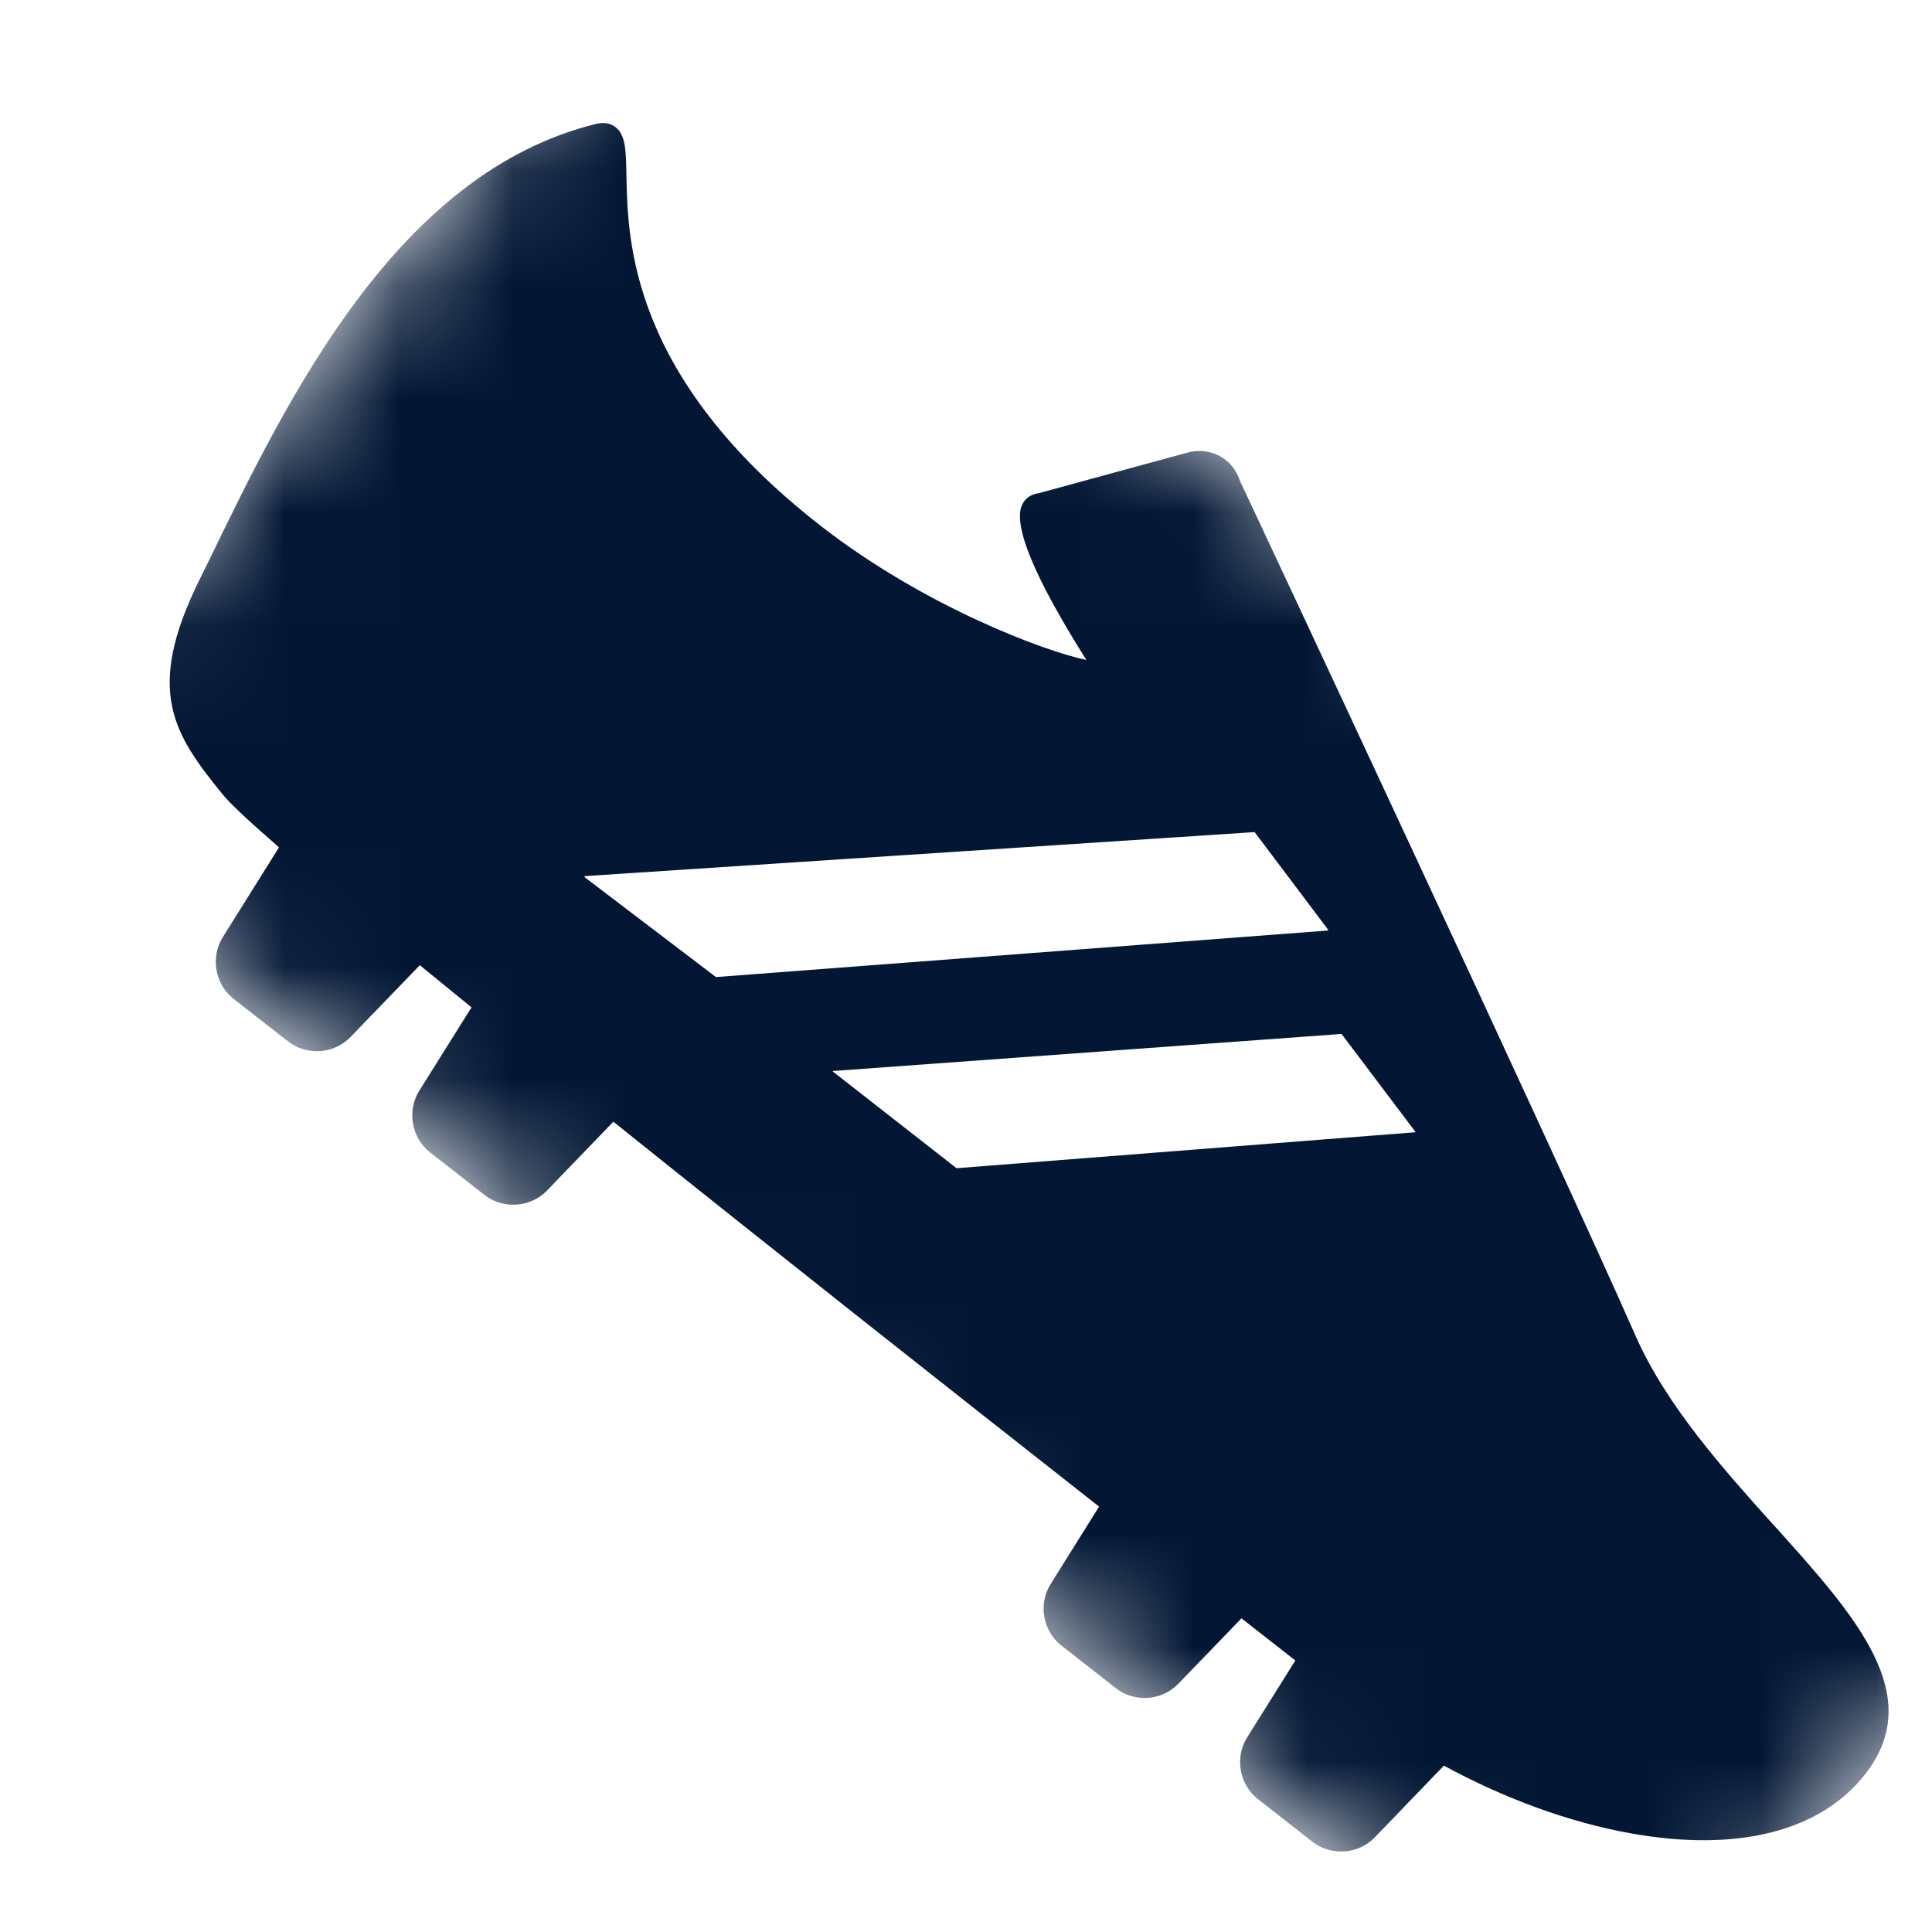 <svg width="17" height="17" viewBox="0 0 17 17" fill="none" xmlns="http://www.w3.org/2000/svg">
<g clip-path="url(#clip0_556_21647)">
<mask id="mask0_556_21647" style="mask-type:luminance" maskUnits="userSpaceOnUse" x="-1" y="-1" width="21" height="20">
<path d="M19.936 11.135L5.385 -0.234L-0.255 6.984L14.297 18.353L19.936 11.135Z" fill="white"/>
</mask>
<g mask="url(#mask0_556_21647)">
<path d="M15.608 13.421C15.166 12.929 14.665 12.372 14.392 11.755C13.701 10.184 11.017 4.457 10.912 4.234C10.887 4.158 10.844 4.093 10.786 4.048C10.693 3.975 10.567 3.95 10.451 3.982L9.139 4.34C9.074 4.348 9.024 4.382 8.996 4.437C8.907 4.613 9.097 5.074 9.559 5.807C9.194 5.732 8.127 5.334 7.215 4.622C5.545 3.318 5.523 2.118 5.512 1.542C5.508 1.322 5.505 1.188 5.416 1.119C5.371 1.084 5.315 1.074 5.246 1.09C3.497 1.52 2.54 3.486 1.843 4.923C1.81 4.99 1.777 5.057 1.745 5.122C1.278 6.08 1.524 6.458 1.965 6.997C2.031 7.077 2.202 7.236 2.455 7.456L1.96 8.247C1.85 8.423 1.892 8.661 2.055 8.789L2.535 9.164C2.699 9.292 2.94 9.275 3.084 9.125L3.694 8.493C3.839 8.612 3.991 8.736 4.149 8.864L3.689 9.598C3.579 9.774 3.621 10.012 3.784 10.14L4.264 10.515C4.428 10.643 4.669 10.626 4.813 10.476L5.397 9.87C6.752 10.957 8.307 12.185 9.671 13.257L9.245 13.938C9.134 14.114 9.176 14.352 9.34 14.48L9.819 14.855C9.983 14.983 10.224 14.966 10.368 14.816L10.924 14.24C11.088 14.368 11.246 14.492 11.398 14.611L10.973 15.289C10.863 15.465 10.905 15.703 11.069 15.831L11.548 16.206C11.712 16.334 11.953 16.317 12.097 16.167L12.705 15.536C13.229 15.822 13.804 16.034 14.345 16.131C15.284 16.301 16.017 16.116 16.412 15.612C16.955 14.917 16.331 14.223 15.609 13.421L15.608 13.421ZM12.451 9.963L8.42 10.279C8.417 10.278 8.415 10.278 8.415 10.278L7.329 9.429C7.329 9.427 7.33 9.424 7.33 9.424L11.803 9.098C11.804 9.098 11.806 9.1 11.807 9.101L12.455 9.96C12.454 9.961 12.454 9.963 12.451 9.963L12.451 9.963ZM6.298 8.596L6.298 8.596L5.145 7.719C5.143 7.718 5.143 7.717 5.144 7.713C5.145 7.71 5.146 7.709 5.146 7.709C5.146 7.709 5.146 7.709 5.146 7.709L11.036 7.322C11.039 7.321 11.04 7.322 11.042 7.325L11.685 8.179C11.687 8.182 11.687 8.183 11.687 8.184C11.686 8.187 11.684 8.188 11.682 8.188L6.305 8.597C6.3 8.597 6.298 8.596 6.298 8.596L6.298 8.596Z" fill="#031735"/>
</g>
</g>
<defs>
<clipPath id="clip0_556_21647">
<rect width="16" height="16" fill="white" transform="translate(0.896 0.928)"/>
</clipPath>
</defs>
</svg>
